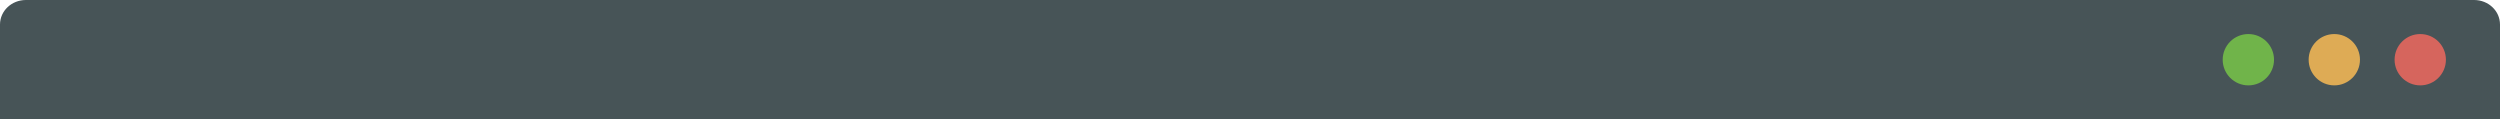 <?xml version="1.0" encoding="UTF-8" standalone="no"?>
<svg
   xmlns="http://www.w3.org/2000/svg"
   xmlns:inkscape="http://www.inkscape.org/namespaces/inkscape"
   width="192.883mm"
   height="9.196mm"
   viewBox="0 0 192.883 9.196"
   version="1.1"
   id="svg3990"
   inkscape:version="1.0.2-2 (e86c870879, 2021-01-15)">
  <defs id="defs3984" />
  <g
     inkscape:label="Layer 1"
     inkscape:groupmode="layer"
     id="layer1"
     transform="translate(-6.19,-124.885)">
    <path
       id="rect4604"
       style="fill:#475457;fill-opacity:1;stroke:none;stroke-width:1.965;stroke-miterlimit:4;stroke-dasharray:none"
       d="M 8.19,124.885 H 197.073 c 1.108,0 2,0.844 2,1.893 v 7.303 c -5.704,0 -188.102,0 -192.883,0 v -7.303 c 0,-1.049 0.892,-1.893 2,-1.893 z" />
    <circle
       style="fill:#70b44a;fill-opacity:1;stroke:none;stroke-width:1.144;stroke-miterlimit:4;stroke-dasharray:none"
       id="path4607"
       cx="179.658"
       cy="129.492"
       r="1.98" />
    <circle
       style="fill:#deab55;fill-opacity:1;stroke:none;stroke-width:1.144;stroke-miterlimit:4;stroke-dasharray:none"
       id="path4607-4"
       cx="186.289"
       cy="129.492"
       r="1.98" />
    <circle
       style="fill:#d6655d;fill-opacity:1;stroke:none;stroke-width:1.144;stroke-miterlimit:4;stroke-dasharray:none"
       id="path4607-4-1"
       cx="192.92"
       cy="129.492"
       r="1.98" />
  </g>
</svg>
